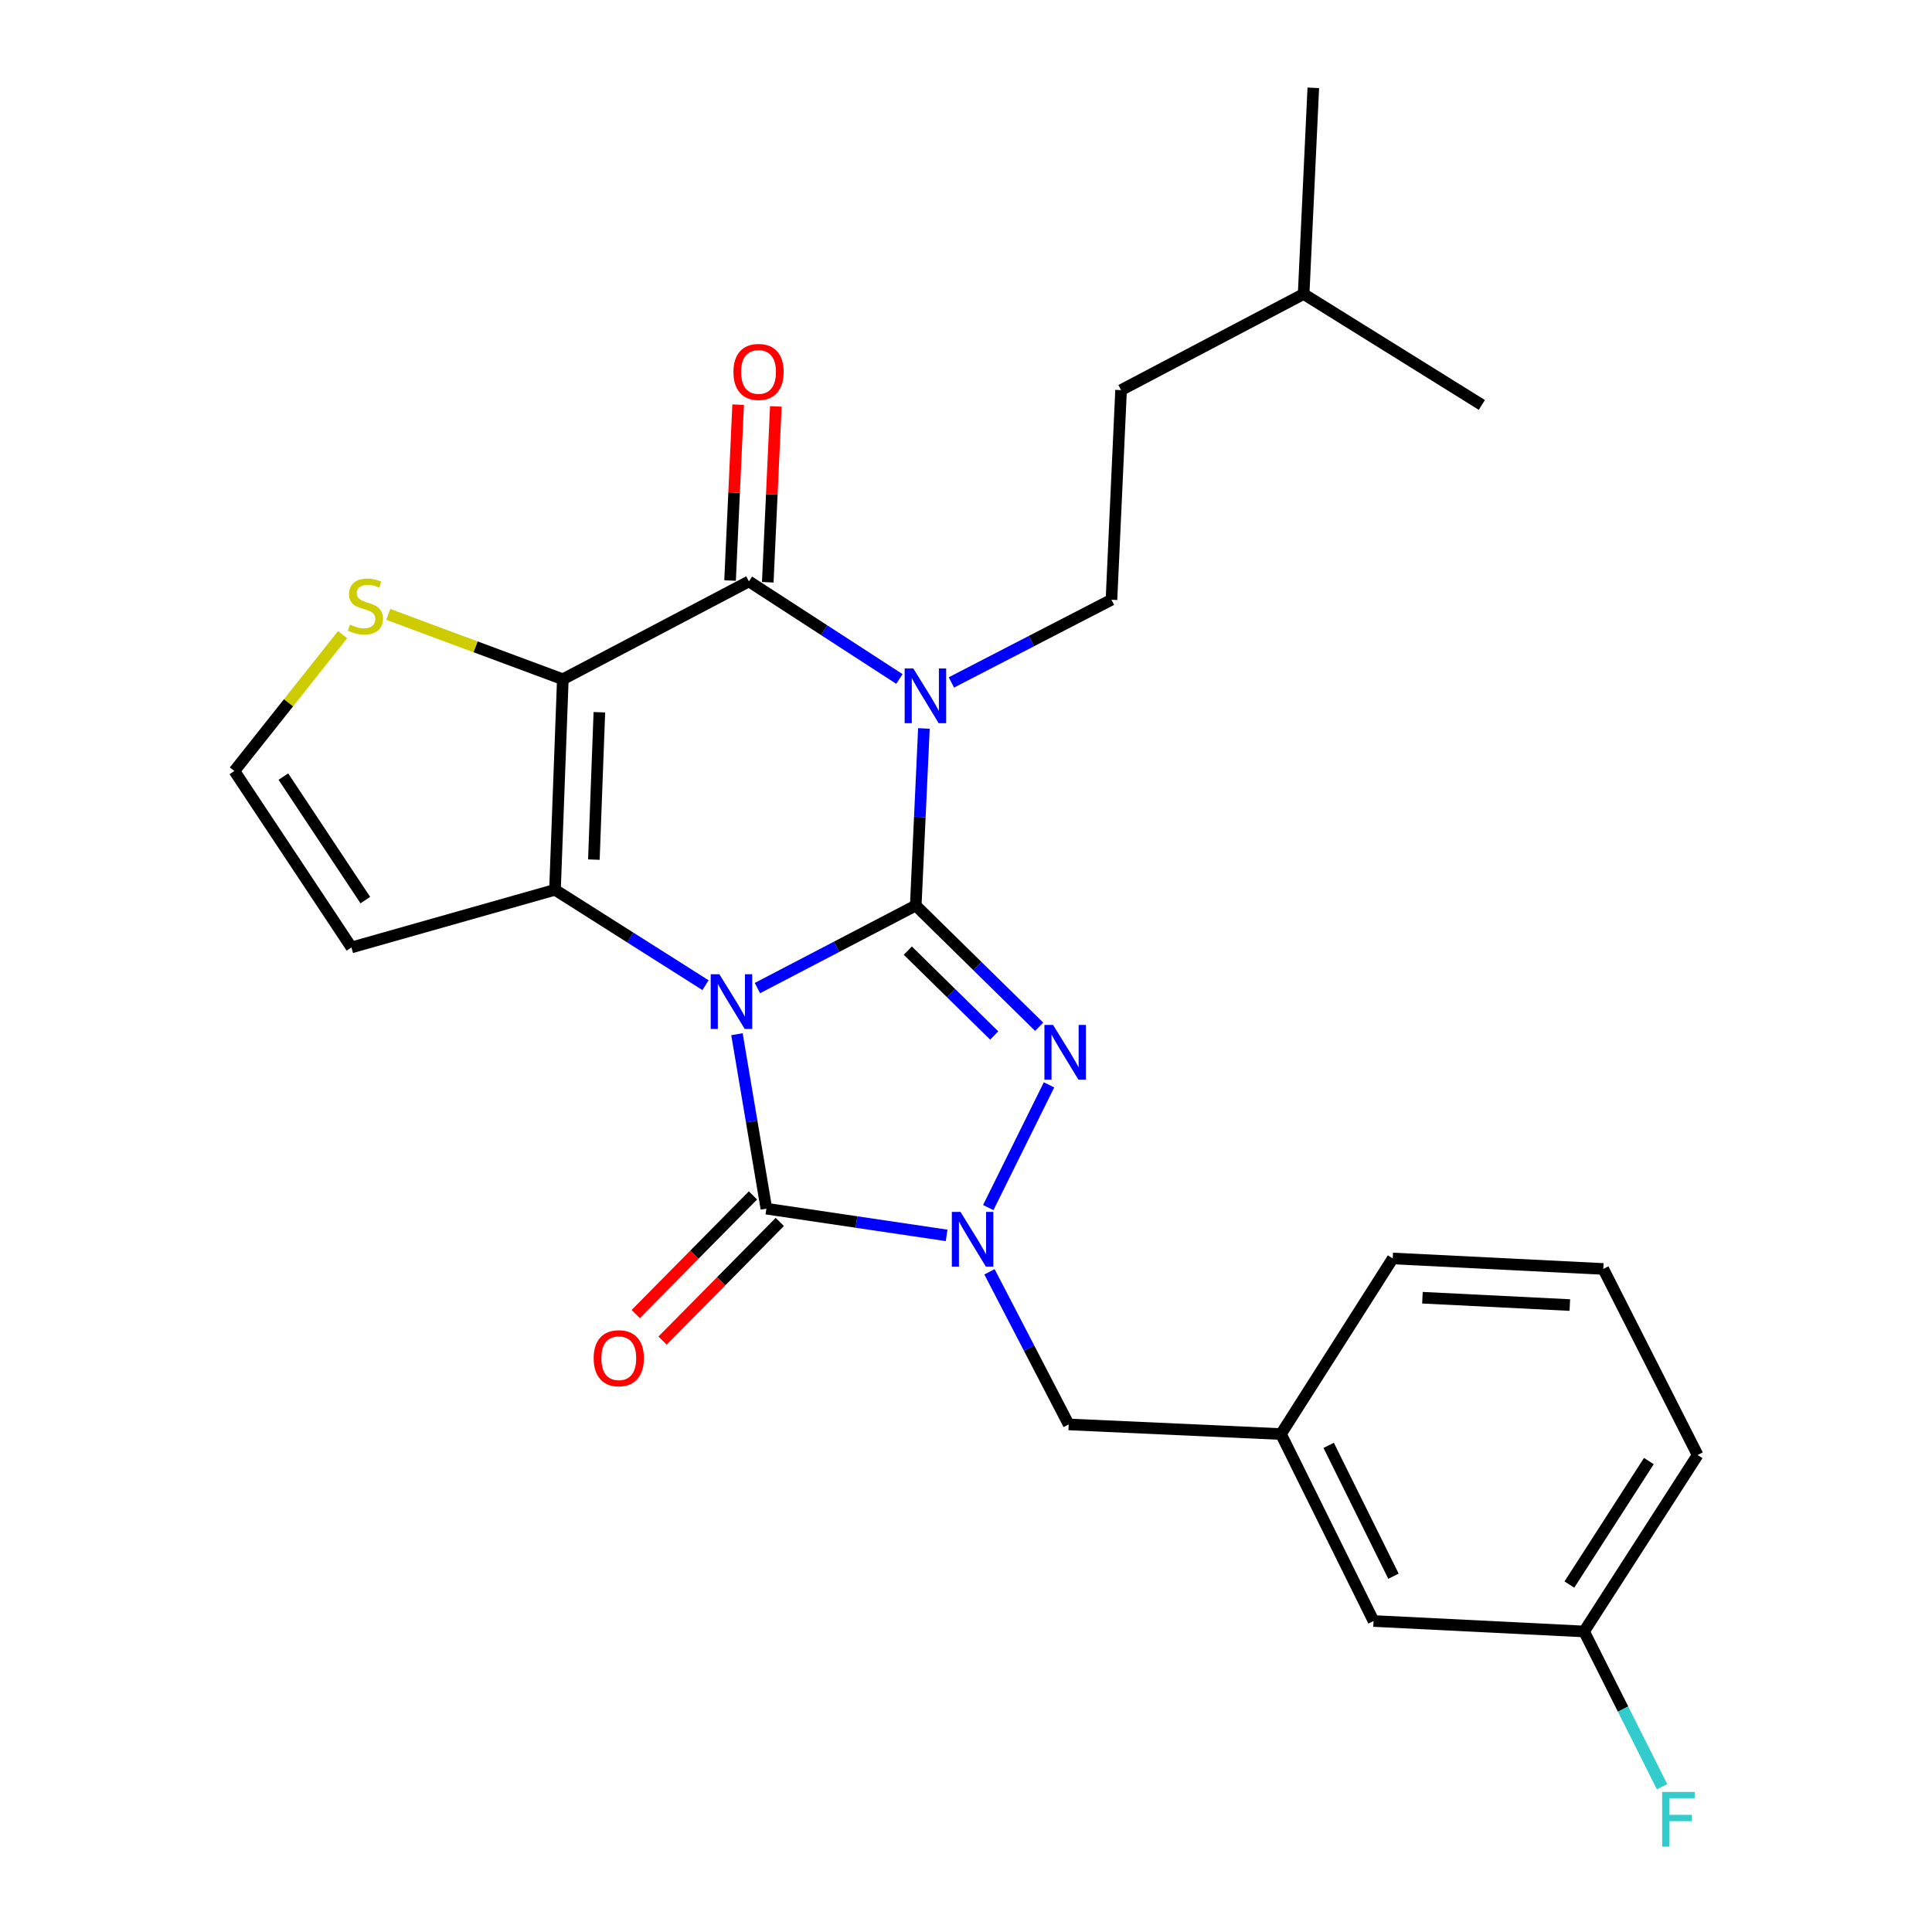 <?xml version='1.0' encoding='iso-8859-1'?>
<svg version='1.1' baseProfile='full'
              xmlns='http://www.w3.org/2000/svg'
                      xmlns:rdkit='http://www.rdkit.org/xml'
                      xmlns:xlink='http://www.w3.org/1999/xlink'
                  xml:space='preserve'
width='1000px' height='1000px' viewBox='0 0 1000 1000'>
<!-- END OF HEADER -->
<rect style='opacity:1.0;fill:#FFFFFF;stroke:none' width='1000' height='1000' x='0' y='0'> </rect>
<path class='bond-0' d='M 392.032,511.432 L 433.012,490.064' style='fill:none;fill-rule:evenodd;stroke:#0000FF;stroke-width:6px;stroke-linecap:butt;stroke-linejoin:miter;stroke-opacity:1' />
<path class='bond-0' d='M 433.012,490.064 L 473.991,468.695' style='fill:none;fill-rule:evenodd;stroke:#000000;stroke-width:6px;stroke-linecap:butt;stroke-linejoin:miter;stroke-opacity:1' />
<path class='bond-2' d='M 365.16,509.916 L 326.211,485.237' style='fill:none;fill-rule:evenodd;stroke:#0000FF;stroke-width:6px;stroke-linecap:butt;stroke-linejoin:miter;stroke-opacity:1' />
<path class='bond-2' d='M 326.211,485.237 L 287.262,460.557' style='fill:none;fill-rule:evenodd;stroke:#000000;stroke-width:6px;stroke-linecap:butt;stroke-linejoin:miter;stroke-opacity:1' />
<path class='bond-5' d='M 381.45,535.312 L 389.065,580.459' style='fill:none;fill-rule:evenodd;stroke:#0000FF;stroke-width:6px;stroke-linecap:butt;stroke-linejoin:miter;stroke-opacity:1' />
<path class='bond-5' d='M 389.065,580.459 L 396.68,625.607' style='fill:none;fill-rule:evenodd;stroke:#000000;stroke-width:6px;stroke-linecap:butt;stroke-linejoin:miter;stroke-opacity:1' />
<path class='bond-1' d='M 473.991,468.695 L 476.103,422.869' style='fill:none;fill-rule:evenodd;stroke:#000000;stroke-width:6px;stroke-linecap:butt;stroke-linejoin:miter;stroke-opacity:1' />
<path class='bond-1' d='M 476.103,422.869 L 478.215,377.043' style='fill:none;fill-rule:evenodd;stroke:#0000FF;stroke-width:6px;stroke-linecap:butt;stroke-linejoin:miter;stroke-opacity:1' />
<path class='bond-4' d='M 473.991,468.695 L 505.932,500.072' style='fill:none;fill-rule:evenodd;stroke:#000000;stroke-width:6px;stroke-linecap:butt;stroke-linejoin:miter;stroke-opacity:1' />
<path class='bond-4' d='M 505.932,500.072 L 537.874,531.448' style='fill:none;fill-rule:evenodd;stroke:#0000FF;stroke-width:6px;stroke-linecap:butt;stroke-linejoin:miter;stroke-opacity:1' />
<path class='bond-4' d='M 469.886,492.041 L 492.245,514.005' style='fill:none;fill-rule:evenodd;stroke:#000000;stroke-width:6px;stroke-linecap:butt;stroke-linejoin:miter;stroke-opacity:1' />
<path class='bond-4' d='M 492.245,514.005 L 514.604,535.969' style='fill:none;fill-rule:evenodd;stroke:#0000FF;stroke-width:6px;stroke-linecap:butt;stroke-linejoin:miter;stroke-opacity:1' />
<path class='bond-9' d='M 492.443,353.22 L 533.868,331.824' style='fill:none;fill-rule:evenodd;stroke:#0000FF;stroke-width:6px;stroke-linecap:butt;stroke-linejoin:miter;stroke-opacity:1' />
<path class='bond-9' d='M 533.868,331.824 L 575.293,310.428' style='fill:none;fill-rule:evenodd;stroke:#000000;stroke-width:6px;stroke-linecap:butt;stroke-linejoin:miter;stroke-opacity:1' />
<path class='bond-28' d='M 465.531,351.438 L 426.586,326.186' style='fill:none;fill-rule:evenodd;stroke:#0000FF;stroke-width:6px;stroke-linecap:butt;stroke-linejoin:miter;stroke-opacity:1' />
<path class='bond-28' d='M 426.586,326.186 L 387.641,300.933' style='fill:none;fill-rule:evenodd;stroke:#000000;stroke-width:6px;stroke-linecap:butt;stroke-linejoin:miter;stroke-opacity:1' />
<path class='bond-3' d='M 287.262,460.557 L 291.32,351.584' style='fill:none;fill-rule:evenodd;stroke:#000000;stroke-width:6px;stroke-linecap:butt;stroke-linejoin:miter;stroke-opacity:1' />
<path class='bond-3' d='M 307.388,444.938 L 310.229,368.657' style='fill:none;fill-rule:evenodd;stroke:#000000;stroke-width:6px;stroke-linecap:butt;stroke-linejoin:miter;stroke-opacity:1' />
<path class='bond-10' d='M 287.262,460.557 L 181.913,490.397' style='fill:none;fill-rule:evenodd;stroke:#000000;stroke-width:6px;stroke-linecap:butt;stroke-linejoin:miter;stroke-opacity:1' />
<path class='bond-7' d='M 291.32,351.584 L 387.641,300.933' style='fill:none;fill-rule:evenodd;stroke:#000000;stroke-width:6px;stroke-linecap:butt;stroke-linejoin:miter;stroke-opacity:1' />
<path class='bond-8' d='M 291.32,351.584 L 246.133,334.789' style='fill:none;fill-rule:evenodd;stroke:#000000;stroke-width:6px;stroke-linecap:butt;stroke-linejoin:miter;stroke-opacity:1' />
<path class='bond-8' d='M 246.133,334.789 L 200.945,317.994' style='fill:none;fill-rule:evenodd;stroke:#CCCC00;stroke-width:6px;stroke-linecap:butt;stroke-linejoin:miter;stroke-opacity:1' />
<path class='bond-26' d='M 542.975,561.52 L 511.523,625.038' style='fill:none;fill-rule:evenodd;stroke:#0000FF;stroke-width:6px;stroke-linecap:butt;stroke-linejoin:miter;stroke-opacity:1' />
<path class='bond-6' d='M 396.68,625.607 L 443.325,632.521' style='fill:none;fill-rule:evenodd;stroke:#000000;stroke-width:6px;stroke-linecap:butt;stroke-linejoin:miter;stroke-opacity:1' />
<path class='bond-6' d='M 443.325,632.521 L 489.97,639.435' style='fill:none;fill-rule:evenodd;stroke:#0000FF;stroke-width:6px;stroke-linecap:butt;stroke-linejoin:miter;stroke-opacity:1' />
<path class='bond-13' d='M 389.733,618.743 L 359.392,649.45' style='fill:none;fill-rule:evenodd;stroke:#000000;stroke-width:6px;stroke-linecap:butt;stroke-linejoin:miter;stroke-opacity:1' />
<path class='bond-13' d='M 359.392,649.45 L 329.051,680.157' style='fill:none;fill-rule:evenodd;stroke:#FF0000;stroke-width:6px;stroke-linecap:butt;stroke-linejoin:miter;stroke-opacity:1' />
<path class='bond-13' d='M 403.627,632.47 L 373.286,663.178' style='fill:none;fill-rule:evenodd;stroke:#000000;stroke-width:6px;stroke-linecap:butt;stroke-linejoin:miter;stroke-opacity:1' />
<path class='bond-13' d='M 373.286,663.178 L 342.945,693.885' style='fill:none;fill-rule:evenodd;stroke:#FF0000;stroke-width:6px;stroke-linecap:butt;stroke-linejoin:miter;stroke-opacity:1' />
<path class='bond-11' d='M 512.156,658.287 L 532.651,697.784' style='fill:none;fill-rule:evenodd;stroke:#0000FF;stroke-width:6px;stroke-linecap:butt;stroke-linejoin:miter;stroke-opacity:1' />
<path class='bond-11' d='M 532.651,697.784 L 553.147,737.281' style='fill:none;fill-rule:evenodd;stroke:#000000;stroke-width:6px;stroke-linecap:butt;stroke-linejoin:miter;stroke-opacity:1' />
<path class='bond-14' d='M 397.397,301.381 L 399.486,255.865' style='fill:none;fill-rule:evenodd;stroke:#000000;stroke-width:6px;stroke-linecap:butt;stroke-linejoin:miter;stroke-opacity:1' />
<path class='bond-14' d='M 399.486,255.865 L 401.575,210.35' style='fill:none;fill-rule:evenodd;stroke:#FF0000;stroke-width:6px;stroke-linecap:butt;stroke-linejoin:miter;stroke-opacity:1' />
<path class='bond-14' d='M 377.886,300.485 L 379.975,254.97' style='fill:none;fill-rule:evenodd;stroke:#000000;stroke-width:6px;stroke-linecap:butt;stroke-linejoin:miter;stroke-opacity:1' />
<path class='bond-14' d='M 379.975,254.97 L 382.064,209.454' style='fill:none;fill-rule:evenodd;stroke:#FF0000;stroke-width:6px;stroke-linecap:butt;stroke-linejoin:miter;stroke-opacity:1' />
<path class='bond-27' d='M 177.332,328.484 L 149.322,363.775' style='fill:none;fill-rule:evenodd;stroke:#CCCC00;stroke-width:6px;stroke-linecap:butt;stroke-linejoin:miter;stroke-opacity:1' />
<path class='bond-27' d='M 149.322,363.775 L 121.312,399.067' style='fill:none;fill-rule:evenodd;stroke:#000000;stroke-width:6px;stroke-linecap:butt;stroke-linejoin:miter;stroke-opacity:1' />
<path class='bond-17' d='M 575.293,310.428 L 580.262,201.921' style='fill:none;fill-rule:evenodd;stroke:#000000;stroke-width:6px;stroke-linecap:butt;stroke-linejoin:miter;stroke-opacity:1' />
<path class='bond-12' d='M 181.913,490.397 L 121.312,399.067' style='fill:none;fill-rule:evenodd;stroke:#000000;stroke-width:6px;stroke-linecap:butt;stroke-linejoin:miter;stroke-opacity:1' />
<path class='bond-12' d='M 189.097,465.898 L 146.677,401.967' style='fill:none;fill-rule:evenodd;stroke:#000000;stroke-width:6px;stroke-linecap:butt;stroke-linejoin:miter;stroke-opacity:1' />
<path class='bond-15' d='M 553.147,737.281 L 663.031,742.262' style='fill:none;fill-rule:evenodd;stroke:#000000;stroke-width:6px;stroke-linecap:butt;stroke-linejoin:miter;stroke-opacity:1' />
<path class='bond-16' d='M 663.031,742.262 L 710.948,839.028' style='fill:none;fill-rule:evenodd;stroke:#000000;stroke-width:6px;stroke-linecap:butt;stroke-linejoin:miter;stroke-opacity:1' />
<path class='bond-16' d='M 687.721,748.11 L 721.263,815.846' style='fill:none;fill-rule:evenodd;stroke:#000000;stroke-width:6px;stroke-linecap:butt;stroke-linejoin:miter;stroke-opacity:1' />
<path class='bond-21' d='M 663.031,742.262 L 720.876,651.377' style='fill:none;fill-rule:evenodd;stroke:#000000;stroke-width:6px;stroke-linecap:butt;stroke-linejoin:miter;stroke-opacity:1' />
<path class='bond-18' d='M 710.948,839.028 L 819.921,844.443' style='fill:none;fill-rule:evenodd;stroke:#000000;stroke-width:6px;stroke-linecap:butt;stroke-linejoin:miter;stroke-opacity:1' />
<path class='bond-22' d='M 580.262,201.921 L 674.761,152.182' style='fill:none;fill-rule:evenodd;stroke:#000000;stroke-width:6px;stroke-linecap:butt;stroke-linejoin:miter;stroke-opacity:1' />
<path class='bond-19' d='M 819.921,844.443 L 840.096,884.619' style='fill:none;fill-rule:evenodd;stroke:#000000;stroke-width:6px;stroke-linecap:butt;stroke-linejoin:miter;stroke-opacity:1' />
<path class='bond-19' d='M 840.096,884.619 L 860.272,924.795' style='fill:none;fill-rule:evenodd;stroke:#33CCCC;stroke-width:6px;stroke-linecap:butt;stroke-linejoin:miter;stroke-opacity:1' />
<path class='bond-29' d='M 819.921,844.443 L 878.688,753.113' style='fill:none;fill-rule:evenodd;stroke:#000000;stroke-width:6px;stroke-linecap:butt;stroke-linejoin:miter;stroke-opacity:1' />
<path class='bond-29' d='M 812.311,820.174 L 853.448,756.243' style='fill:none;fill-rule:evenodd;stroke:#000000;stroke-width:6px;stroke-linecap:butt;stroke-linejoin:miter;stroke-opacity:1' />
<path class='bond-20' d='M 829.86,656.802 L 720.876,651.377' style='fill:none;fill-rule:evenodd;stroke:#000000;stroke-width:6px;stroke-linecap:butt;stroke-linejoin:miter;stroke-opacity:1' />
<path class='bond-20' d='M 812.541,675.495 L 736.252,671.698' style='fill:none;fill-rule:evenodd;stroke:#000000;stroke-width:6px;stroke-linecap:butt;stroke-linejoin:miter;stroke-opacity:1' />
<path class='bond-23' d='M 829.86,656.802 L 878.688,753.113' style='fill:none;fill-rule:evenodd;stroke:#000000;stroke-width:6px;stroke-linecap:butt;stroke-linejoin:miter;stroke-opacity:1' />
<path class='bond-24' d='M 674.761,152.182 L 767.002,209.592' style='fill:none;fill-rule:evenodd;stroke:#000000;stroke-width:6px;stroke-linecap:butt;stroke-linejoin:miter;stroke-opacity:1' />
<path class='bond-25' d='M 674.761,152.182 L 679.763,45.455' style='fill:none;fill-rule:evenodd;stroke:#000000;stroke-width:6px;stroke-linecap:butt;stroke-linejoin:miter;stroke-opacity:1' />
<path  class='atom-0' d='M 372.343 504.275
L 381.623 519.275
Q 382.543 520.755, 384.023 523.435
Q 385.503 526.115, 385.583 526.275
L 385.583 504.275
L 389.343 504.275
L 389.343 532.595
L 385.463 532.595
L 375.503 516.195
Q 374.343 514.275, 373.103 512.075
Q 371.903 509.875, 371.543 509.195
L 371.543 532.595
L 367.863 532.595
L 367.863 504.275
L 372.343 504.275
' fill='#0000FF'/>
<path  class='atom-2' d='M 472.733 346.007
L 482.013 361.007
Q 482.933 362.487, 484.413 365.167
Q 485.893 367.847, 485.973 368.007
L 485.973 346.007
L 489.733 346.007
L 489.733 374.327
L 485.853 374.327
L 475.893 357.927
Q 474.733 356.007, 473.493 353.807
Q 472.293 351.607, 471.933 350.927
L 471.933 374.327
L 468.253 374.327
L 468.253 346.007
L 472.733 346.007
' fill='#0000FF'/>
<path  class='atom-5' d='M 545.064 530.501
L 554.344 545.501
Q 555.264 546.981, 556.744 549.661
Q 558.224 552.341, 558.304 552.501
L 558.304 530.501
L 562.064 530.501
L 562.064 558.821
L 558.184 558.821
L 548.224 542.421
Q 547.064 540.501, 545.824 538.301
Q 544.624 536.101, 544.264 535.421
L 544.264 558.821
L 540.584 558.821
L 540.584 530.501
L 545.064 530.501
' fill='#0000FF'/>
<path  class='atom-7' d='M 497.147 627.267
L 506.427 642.267
Q 507.347 643.747, 508.827 646.427
Q 510.307 649.107, 510.387 649.267
L 510.387 627.267
L 514.147 627.267
L 514.147 655.587
L 510.267 655.587
L 500.307 639.187
Q 499.147 637.267, 497.907 635.067
Q 496.707 632.867, 496.347 632.187
L 496.347 655.587
L 492.667 655.587
L 492.667 627.267
L 497.147 627.267
' fill='#0000FF'/>
<path  class='atom-9' d='M 181.14 323.327
Q 181.46 323.447, 182.78 324.007
Q 184.1 324.567, 185.54 324.927
Q 187.02 325.247, 188.46 325.247
Q 191.14 325.247, 192.7 323.967
Q 194.26 322.647, 194.26 320.367
Q 194.26 318.807, 193.46 317.847
Q 192.7 316.887, 191.5 316.367
Q 190.3 315.847, 188.3 315.247
Q 185.78 314.487, 184.26 313.767
Q 182.78 313.047, 181.7 311.527
Q 180.66 310.007, 180.66 307.447
Q 180.66 303.887, 183.06 301.687
Q 185.5 299.487, 190.3 299.487
Q 193.58 299.487, 197.3 301.047
L 196.38 304.127
Q 192.98 302.727, 190.42 302.727
Q 187.66 302.727, 186.14 303.887
Q 184.62 305.007, 184.66 306.967
Q 184.66 308.487, 185.42 309.407
Q 186.22 310.327, 187.34 310.847
Q 188.5 311.367, 190.42 311.967
Q 192.98 312.767, 194.5 313.567
Q 196.02 314.367, 197.1 316.007
Q 198.22 317.607, 198.22 320.367
Q 198.22 324.287, 195.58 326.407
Q 192.98 328.487, 188.62 328.487
Q 186.1 328.487, 184.18 327.927
Q 182.3 327.407, 180.06 326.487
L 181.14 323.327
' fill='#CCCC00'/>
<path  class='atom-14' d='M 307.281 703.008
Q 307.281 696.208, 310.641 692.408
Q 314.001 688.608, 320.281 688.608
Q 326.561 688.608, 329.921 692.408
Q 333.281 696.208, 333.281 703.008
Q 333.281 709.888, 329.881 713.808
Q 326.481 717.688, 320.281 717.688
Q 314.041 717.688, 310.641 713.808
Q 307.281 709.928, 307.281 703.008
M 320.281 714.488
Q 324.601 714.488, 326.921 711.608
Q 329.281 708.688, 329.281 703.008
Q 329.281 697.448, 326.921 694.648
Q 324.601 691.808, 320.281 691.808
Q 315.961 691.808, 313.601 694.608
Q 311.281 697.408, 311.281 703.008
Q 311.281 708.728, 313.601 711.608
Q 315.961 714.488, 320.281 714.488
' fill='#FF0000'/>
<path  class='atom-15' d='M 379.622 192.507
Q 379.622 185.707, 382.982 181.907
Q 386.342 178.107, 392.622 178.107
Q 398.902 178.107, 402.262 181.907
Q 405.622 185.707, 405.622 192.507
Q 405.622 199.387, 402.222 203.307
Q 398.822 207.187, 392.622 207.187
Q 386.382 207.187, 382.982 203.307
Q 379.622 199.427, 379.622 192.507
M 392.622 203.987
Q 396.942 203.987, 399.262 201.107
Q 401.622 198.187, 401.622 192.507
Q 401.622 186.947, 399.262 184.147
Q 396.942 181.307, 392.622 181.307
Q 388.302 181.307, 385.942 184.107
Q 383.622 186.907, 383.622 192.507
Q 383.622 198.227, 385.942 201.107
Q 388.302 203.987, 392.622 203.987
' fill='#FF0000'/>
<path  class='atom-20' d='M 860.329 927.515
L 877.169 927.515
L 877.169 930.755
L 864.129 930.755
L 864.129 939.355
L 875.729 939.355
L 875.729 942.635
L 864.129 942.635
L 864.129 955.835
L 860.329 955.835
L 860.329 927.515
' fill='#33CCCC'/>
</svg>
